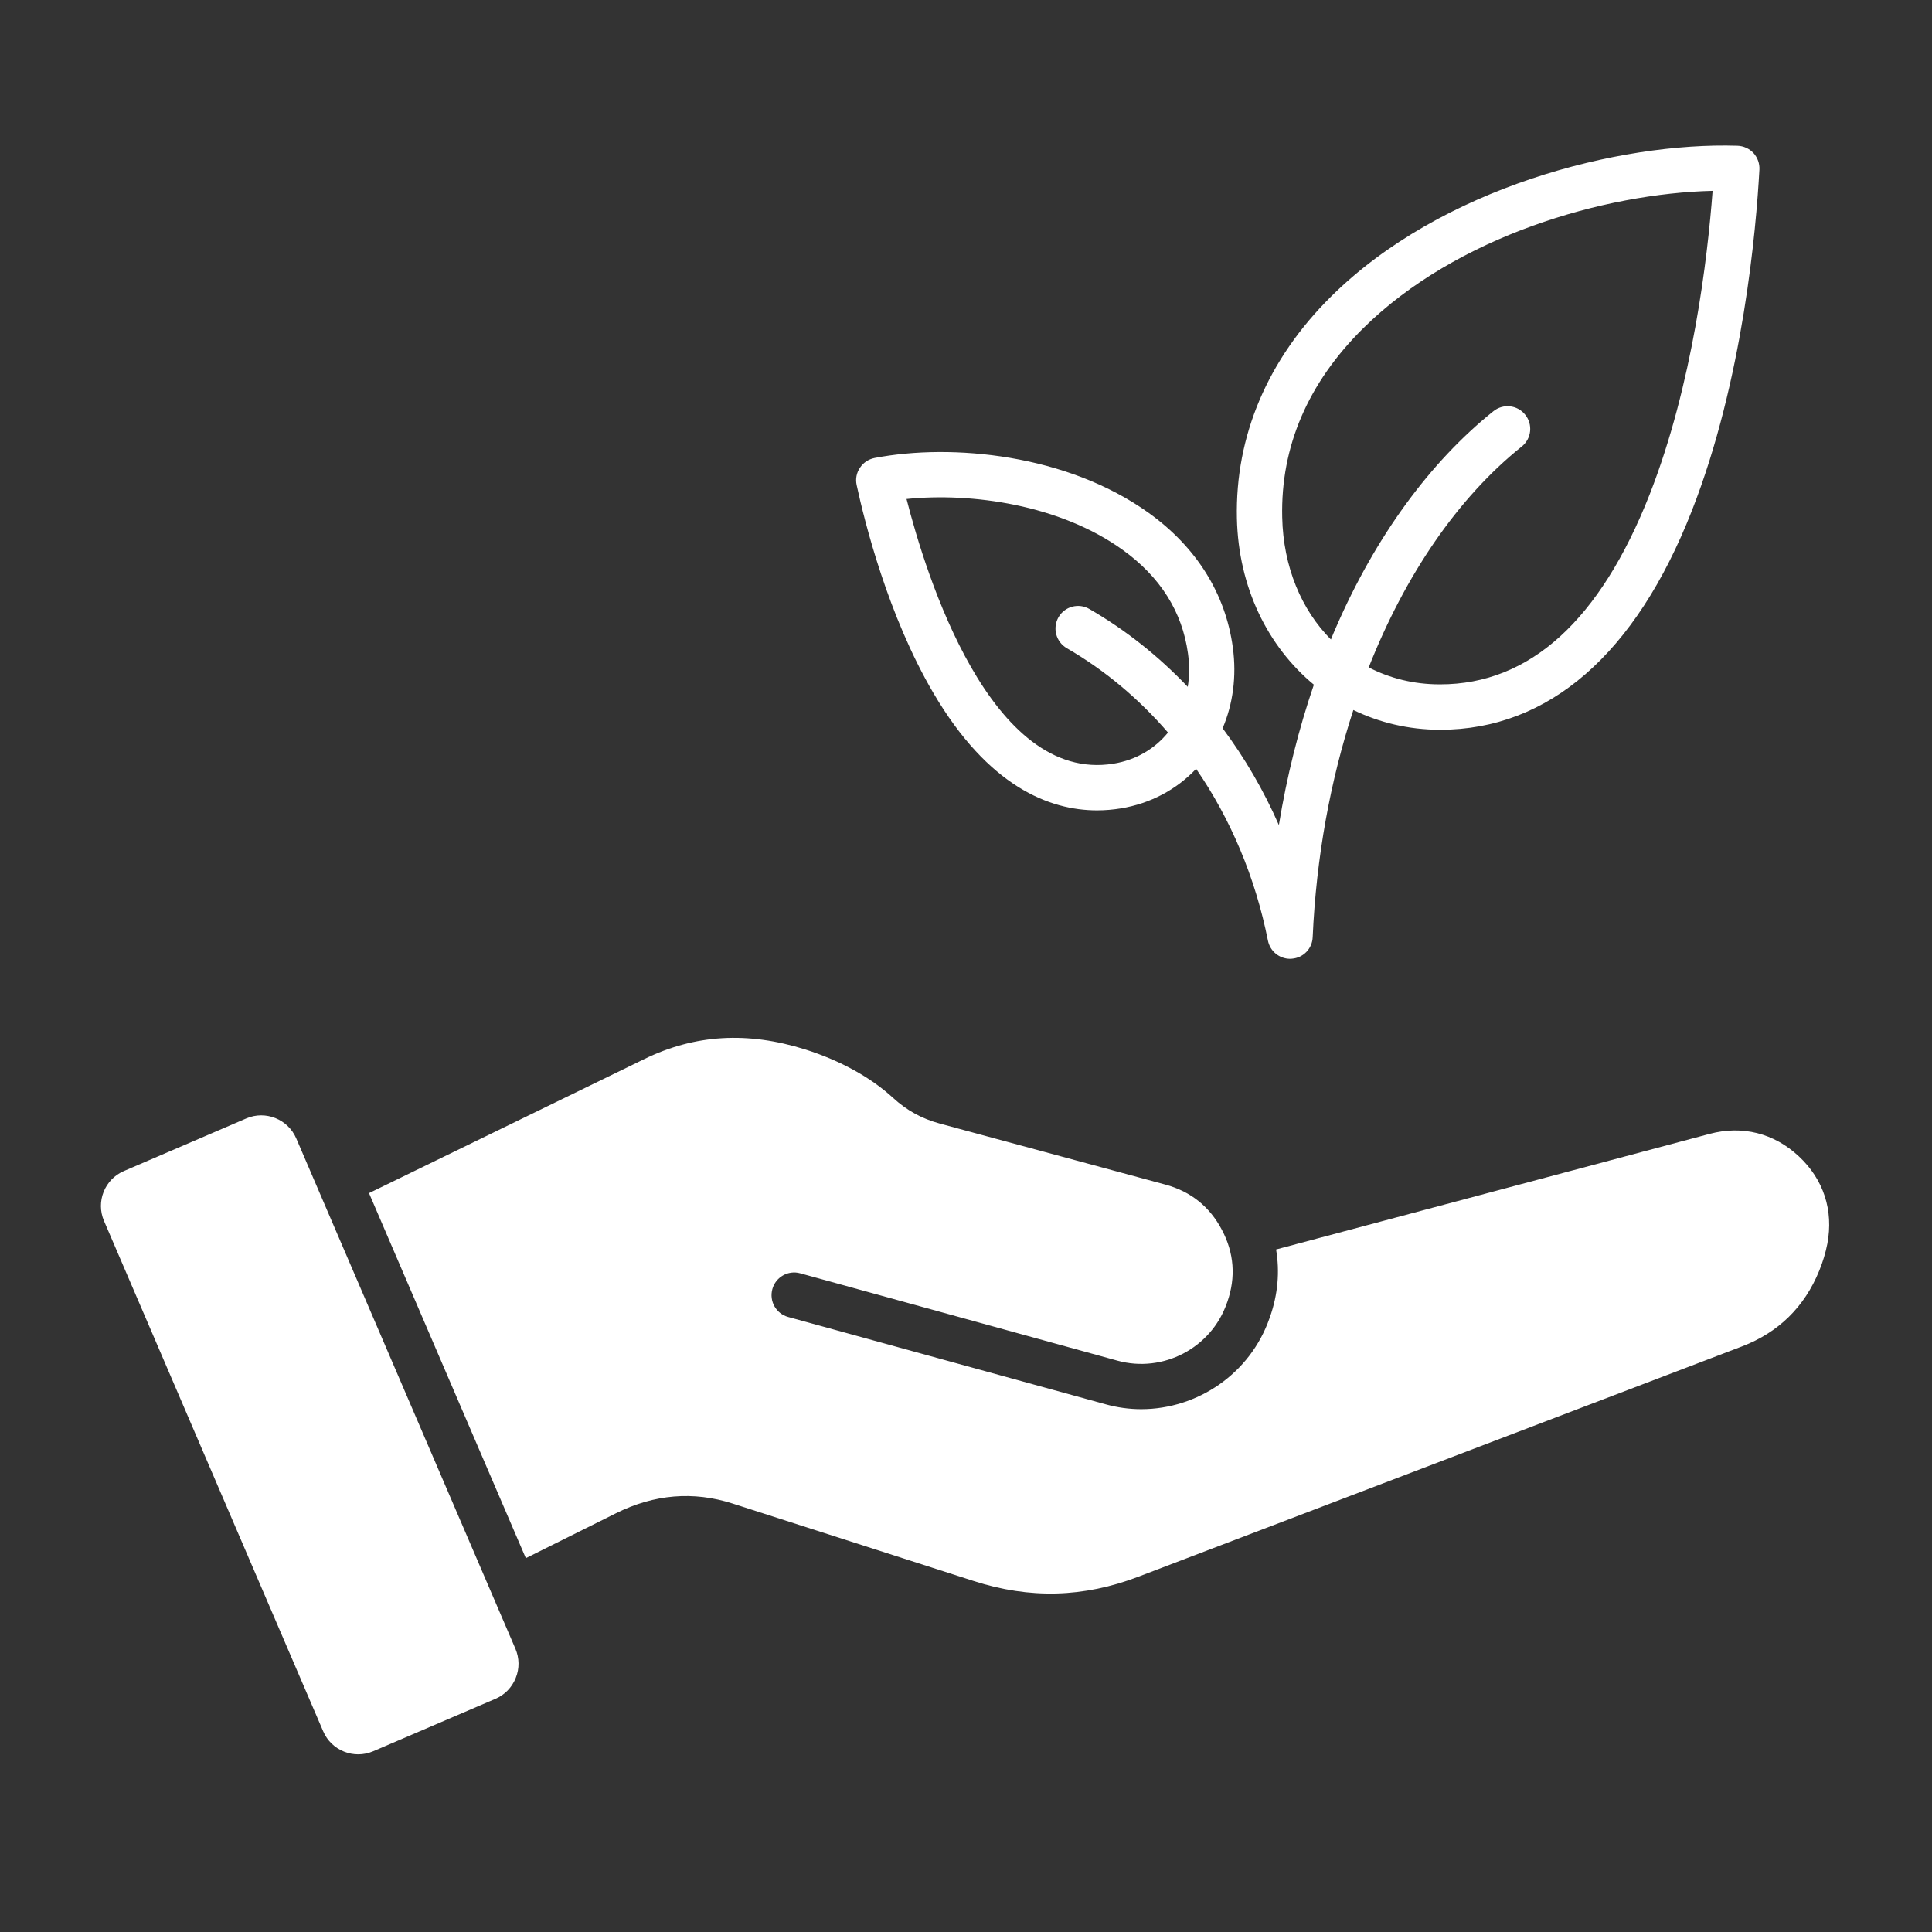 <?xml version="1.0" encoding="UTF-8"?> <svg xmlns="http://www.w3.org/2000/svg" width="18" height="18" viewBox="0 0 18 18" fill="none"><rect x="0" y="0" width="18" height="18" fill="#333333" stroke="none"/><path fill-rule="evenodd" clip-rule="evenodd" d="M3.438 11.116L4.899 14.517L5.738 14.099C6.095 13.921 6.46 13.891 6.825 14.008L9.072 14.73C9.594 14.898 10.096 14.885 10.608 14.689L16.228 12.545C16.569 12.415 16.811 12.178 16.949 11.84C16.983 11.757 17.009 11.671 17.025 11.588C17.084 11.277 16.99 10.988 16.759 10.773C16.528 10.557 16.233 10.483 15.928 10.564L11.889 11.641C11.924 11.847 11.906 12.059 11.833 12.267L11.828 12.281C11.648 12.798 11.158 13.129 10.632 13.129C10.522 13.129 10.41 13.114 10.299 13.083L7.343 12.27C7.23 12.239 7.165 12.123 7.196 12.01C7.227 11.898 7.343 11.832 7.455 11.863L10.411 12.677C10.836 12.794 11.284 12.56 11.43 12.142L11.435 12.129C11.515 11.899 11.498 11.673 11.384 11.458C11.271 11.243 11.095 11.101 10.859 11.037L8.756 10.468C8.587 10.422 8.449 10.346 8.32 10.228C8.11 10.036 7.828 9.881 7.504 9.778C6.965 9.608 6.473 9.637 6.001 9.868L3.438 11.116ZM11.144 7.163C11.465 7.629 11.695 8.173 11.813 8.763C11.833 8.863 11.92 8.933 12.02 8.933C12.025 8.933 12.03 8.933 12.036 8.932C12.143 8.924 12.226 8.838 12.23 8.731C12.263 7.987 12.395 7.269 12.609 6.615C12.851 6.732 13.122 6.798 13.412 6.799H13.418C14.428 6.799 15.239 6.094 15.762 4.76C16.241 3.541 16.362 2.13 16.392 1.58C16.395 1.524 16.375 1.468 16.337 1.426C16.298 1.384 16.244 1.36 16.188 1.358C15.083 1.323 13.427 1.747 12.402 2.762C11.811 3.347 11.507 4.062 11.524 4.829C11.538 5.472 11.812 6.024 12.241 6.379C12.099 6.795 11.989 7.233 11.915 7.687C11.773 7.363 11.597 7.061 11.391 6.785C11.486 6.562 11.523 6.303 11.486 6.032C11.418 5.531 11.147 5.098 10.703 4.779C9.942 4.233 8.872 4.128 8.148 4.267C8.092 4.278 8.043 4.311 8.012 4.358C7.98 4.405 7.969 4.463 7.981 4.518C8.055 4.861 8.273 5.737 8.697 6.458C9.209 7.329 9.778 7.55 10.221 7.55C10.299 7.55 10.372 7.543 10.441 7.532C10.722 7.486 10.963 7.354 11.144 7.163ZM11.068 6.088C11.083 6.196 11.082 6.301 11.066 6.399C10.796 6.115 10.489 5.87 10.15 5.674C10.049 5.615 9.92 5.65 9.862 5.75C9.804 5.851 9.838 5.98 9.939 6.039C10.294 6.244 10.611 6.511 10.882 6.825C10.759 6.976 10.584 7.081 10.374 7.115C9.227 7.301 8.625 5.352 8.446 4.649C9.053 4.587 9.875 4.703 10.457 5.121C10.81 5.374 11.015 5.7 11.068 6.088ZM13.413 6.376C13.171 6.376 12.948 6.319 12.752 6.218C13.092 5.357 13.582 4.637 14.178 4.16C14.269 4.087 14.283 3.954 14.21 3.864C14.138 3.773 14.005 3.758 13.914 3.831C13.322 4.305 12.814 5.002 12.447 5.846C12.43 5.883 12.415 5.921 12.4 5.958C12.125 5.681 11.956 5.282 11.946 4.819C11.931 4.161 12.185 3.57 12.699 3.06C13.57 2.198 14.949 1.802 15.956 1.778C15.909 2.405 15.771 3.581 15.37 4.605C14.908 5.78 14.252 6.376 13.418 6.376C13.416 6.376 13.415 6.376 13.413 6.376ZM4.802 15.361C4.839 15.448 4.841 15.544 4.805 15.633C4.77 15.721 4.703 15.79 4.617 15.827L3.477 16.316C3.297 16.393 3.088 16.31 3.011 16.13L0.969 11.375C0.892 11.195 0.975 10.987 1.155 10.91L2.295 10.42C2.474 10.343 2.683 10.427 2.76 10.606L4.802 15.361Z" fill="white"></path></svg> 
